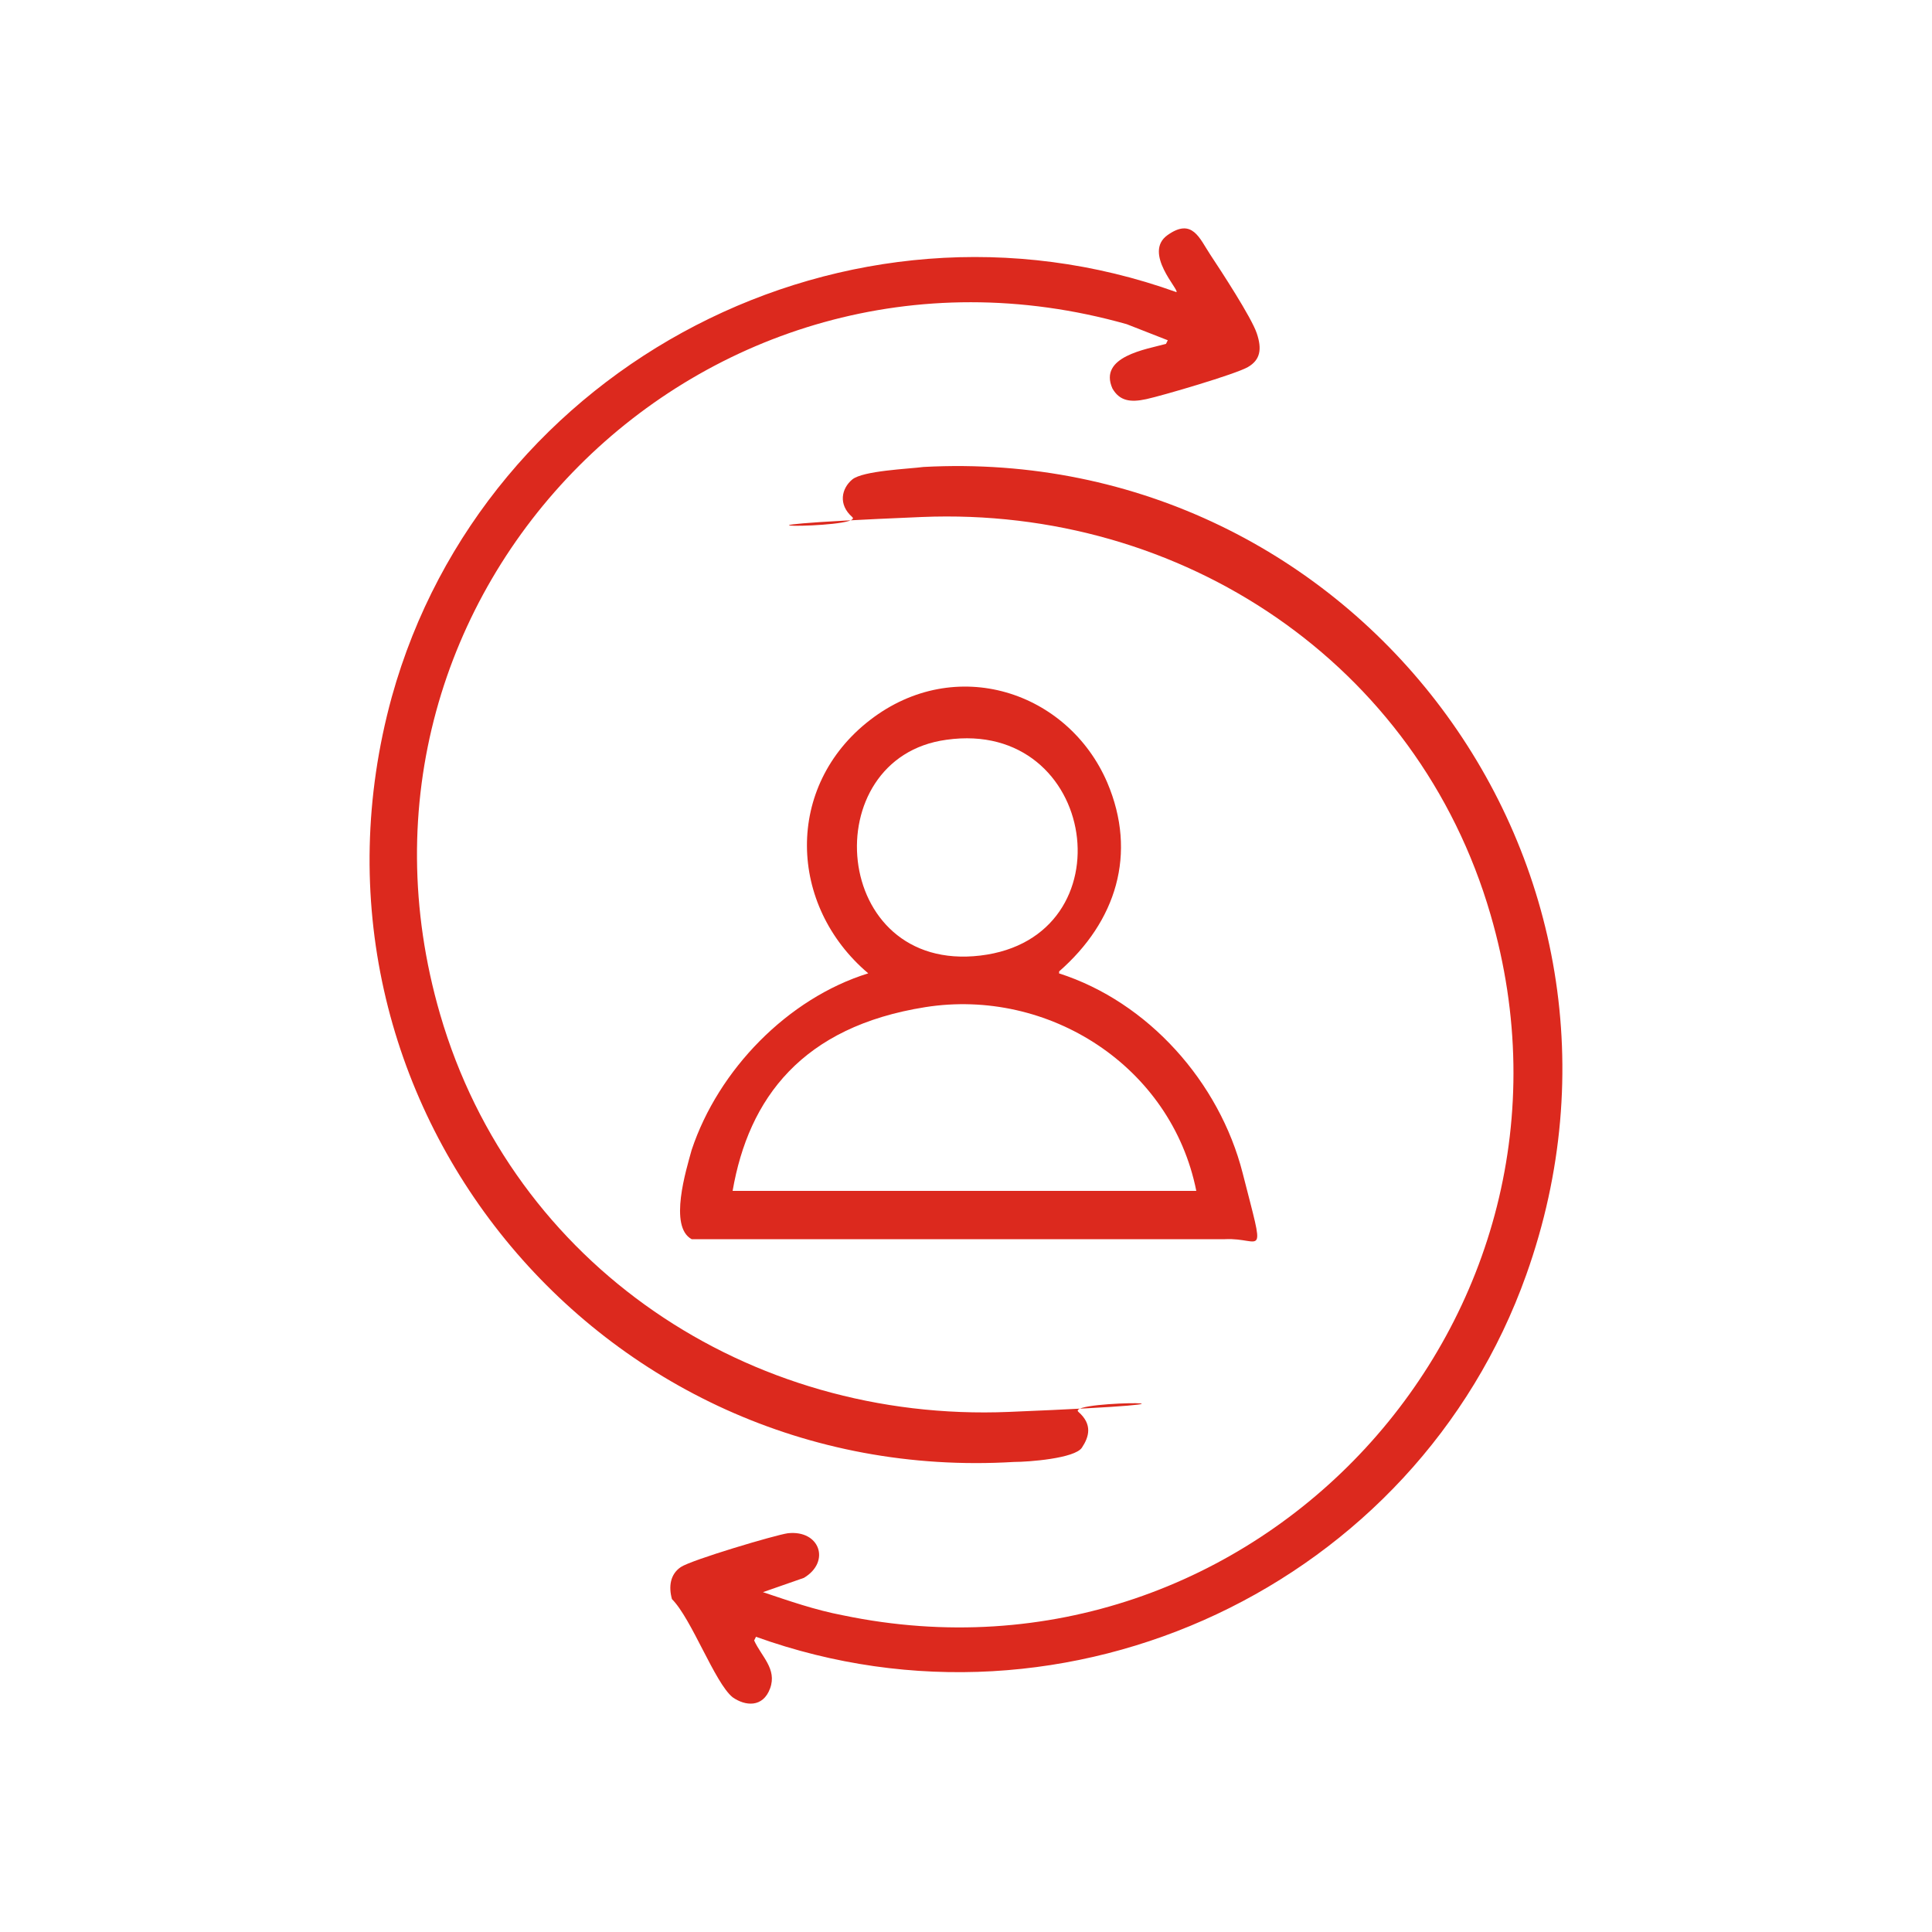 <?xml version="1.0" encoding="UTF-8"?>
<svg id="katman_1" xmlns="http://www.w3.org/2000/svg" version="1.1" viewBox="0 0 100 100">
  <!-- Generator: Adobe Illustrator 29.6.1, SVG Export Plug-In . SVG Version: 2.1.1 Build 9)  -->
  <defs>
    <style>
      .st0 {
        fill: #dc291e;
      }
    </style>
  </defs>
  <path class="st0" d="M60.44,17.61l-2.12-.83c-21.88-6.18-41.9,13.85-35.54,35.72,3.78,13.01,15.97,21.14,29.44,20.58,13.48-.55,2.86-.65,3.6,0s.55,1.29.18,1.85-2.77.74-3.51.74c-21.51,1.29-37.94-18.74-32.21-39.6,4.8-17.26,23.63-27.04,40.61-20.95.18-.09-1.75-2.03-.46-2.95s1.66.18,2.22,1.02c.55.83,2.12,3.23,2.4,4.06s.18,1.38-.46,1.75-4.43,1.48-5.26,1.66-1.38.09-1.75-.55c-.74-1.66,1.75-2.03,2.77-2.31l.09-.18Z"/>
  <path class="st0" d="M39.03,84.9c.37.83,1.2,1.48.83,2.49s-1.29.92-1.94.46c-.92-.74-2.12-4.06-3.14-5.08-.18-.65-.09-1.29.46-1.66s4.89-1.66,5.54-1.75c1.66-.18,2.22,1.48.83,2.31l-2.12.74c1.38.46,2.68.92,4.15,1.2,21.32,4.43,39.6-15.41,33.51-36.27-3.78-13.01-15.97-21.14-29.44-20.58s-2.86.65-3.6,0-.55-1.48,0-1.94,2.95-.55,3.69-.65c22.34-1.2,38.77,20.58,31.2,41.81-5.72,16.06-23.72,24.55-39.87,18.74l-.09.18Z"/>
  <path class="st0" d="M54.81,50.38c4.62,1.48,8.31,5.63,9.51,10.34s1.02,3.32-.92,3.42h-27.6c-1.2-.65-.28-3.6,0-4.62,1.38-4.15,4.98-7.85,9.14-9.14-4.15-3.51-4.34-9.69.09-13.11s10.25-1.48,12.28,3.23c1.57,3.69.46,7.2-2.49,9.78v.09ZM48.99,38.29c-6.83.92-6,12.09,1.75,11.17s6.09-12.28-1.75-11.17ZM61.92,61.64c-1.29-6.46-7.66-10.52-14.03-9.51s-9.14,4.71-9.97,9.51h24Z"/>
</svg>